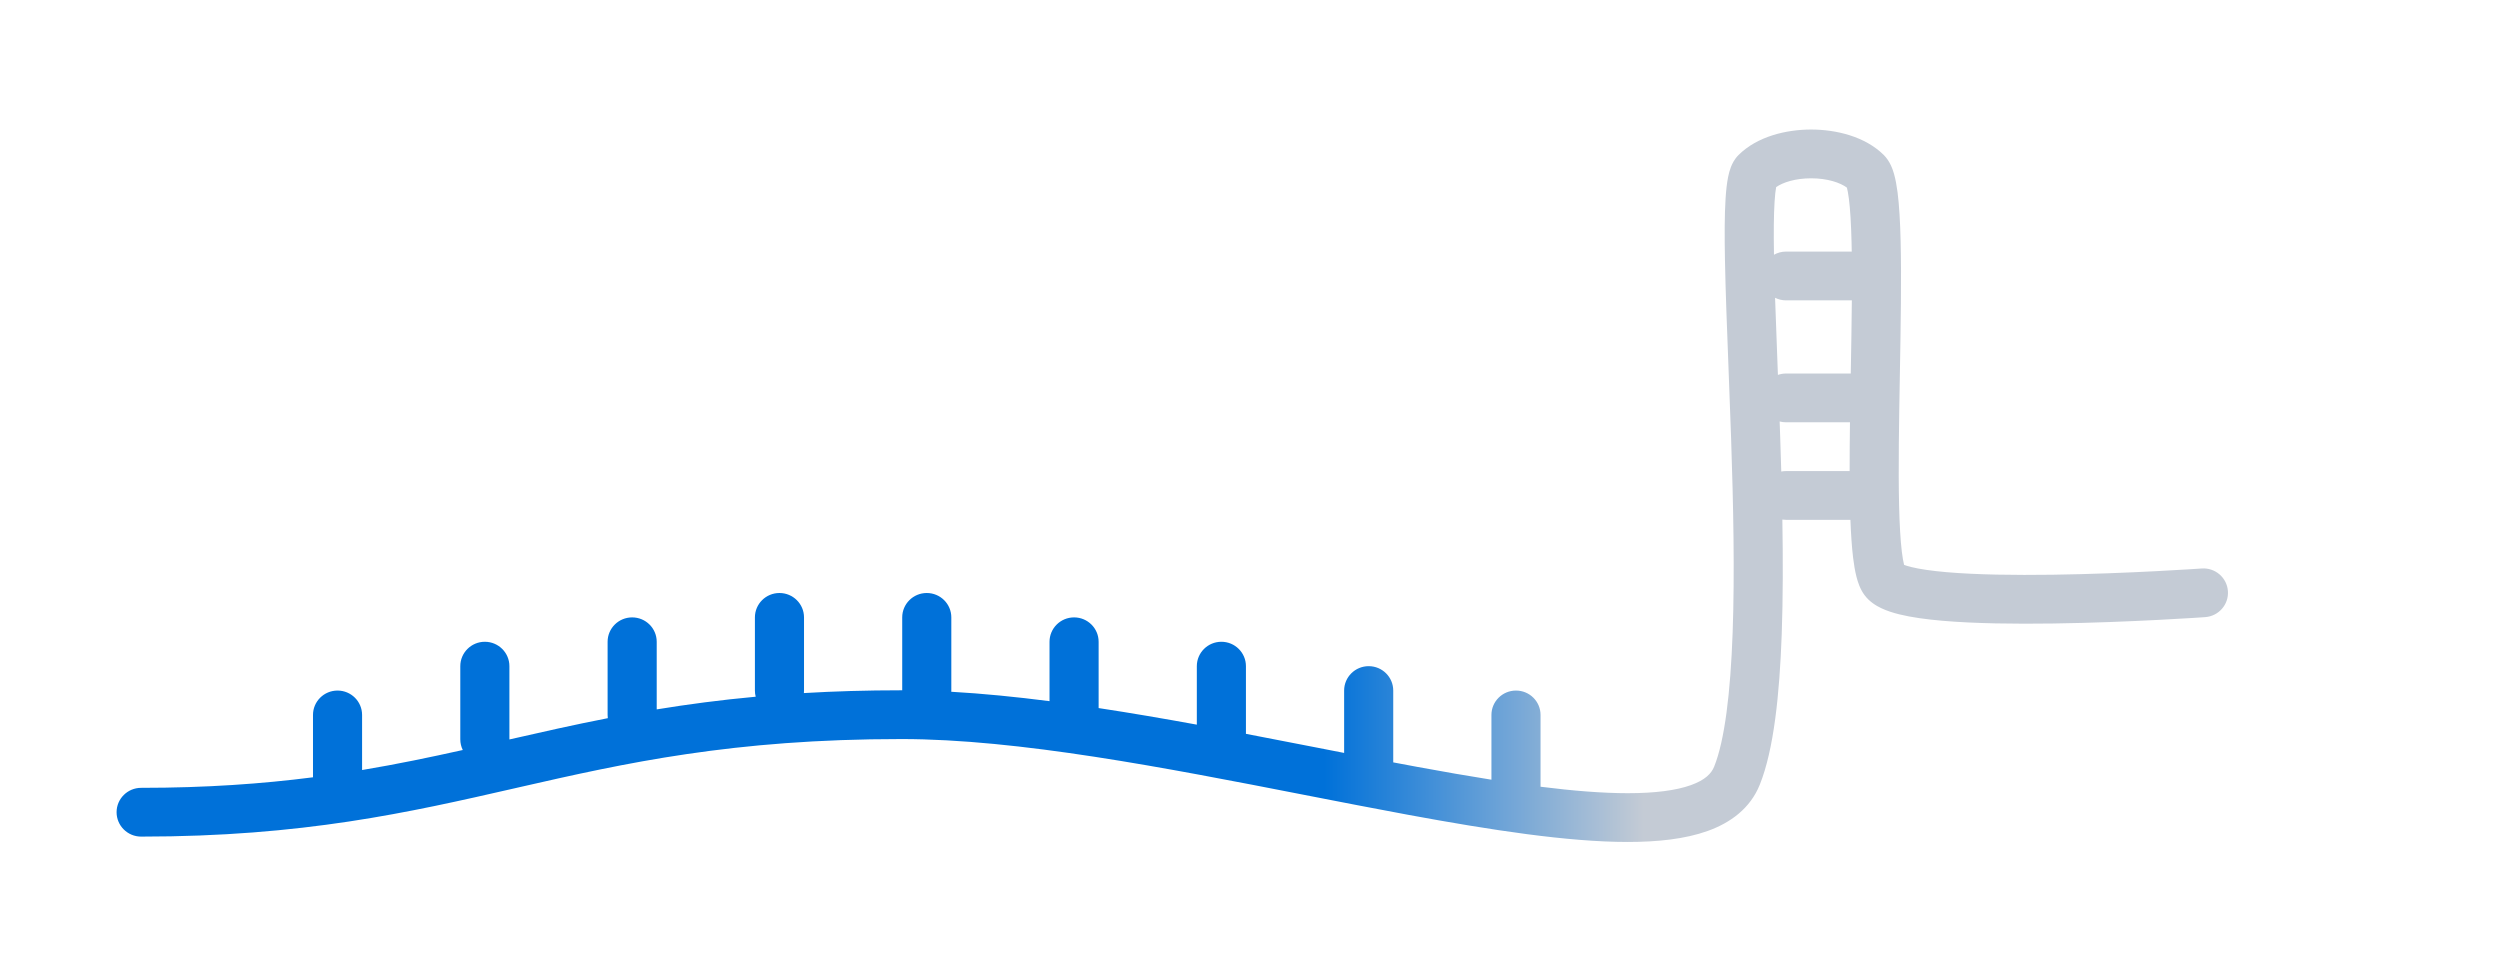 <svg width="193" height="75" viewBox="0 0 193 75" fill="none" xmlns="http://www.w3.org/2000/svg">
<path fill-rule="evenodd" clip-rule="evenodd" d="M137.119 14.445C137.073 14.688 137.029 15.058 136.997 15.572C136.933 16.588 136.923 17.974 136.951 19.666C137.226 19.511 137.544 19.422 137.884 19.422H142.954C142.95 19.178 142.946 18.939 142.94 18.705C142.905 17.302 142.838 16.156 142.732 15.326C142.681 14.937 142.628 14.662 142.581 14.486C142.064 14.098 141.075 13.766 139.821 13.765C138.61 13.765 137.648 14.074 137.119 14.445ZM142.53 14.332C142.53 14.331 142.534 14.338 142.539 14.354C142.533 14.34 142.53 14.332 142.53 14.332ZM142.962 23.188H137.884C137.579 23.188 137.291 23.116 137.036 22.989C137.087 24.588 137.154 26.321 137.225 28.143C137.235 28.407 137.245 28.674 137.255 28.942C137.452 28.873 137.663 28.836 137.884 28.836H142.879C142.88 28.816 142.88 28.796 142.88 28.776C142.914 26.858 142.948 24.961 142.962 23.188ZM142.818 32.601H137.884C137.713 32.601 137.547 32.579 137.389 32.537C137.403 32.925 137.417 33.315 137.43 33.707C137.46 34.599 137.488 35.499 137.514 36.402C137.633 36.379 137.757 36.367 137.884 36.367H142.791C142.79 35.165 142.801 33.897 142.818 32.601ZM142.852 40.132H137.884C137.787 40.132 137.691 40.125 137.598 40.111C137.649 43.167 137.648 46.185 137.549 48.968C137.382 53.613 136.938 57.891 135.853 60.584C135.117 62.41 133.592 63.521 131.823 64.154C130.088 64.775 127.967 65 125.663 65C121.047 64.999 115.111 64.083 108.736 62.908C106.127 62.426 103.439 61.901 100.717 61.37C89.94 59.265 78.627 57.055 69.593 57.055C56.57 57.056 48.3 58.9 40.096 60.773C39.968 60.802 39.84 60.831 39.713 60.861C31.573 62.72 23.402 64.586 10.895 64.586C9.849 64.586 9 63.743 9 62.703C9 61.664 9.849 60.821 10.895 60.821C15.952 60.821 20.264 60.507 24.163 60.007V55.193C24.163 54.154 25.011 53.311 26.058 53.311C27.105 53.311 27.953 54.154 27.953 55.193V59.446C30.665 58.993 33.211 58.461 35.726 57.901C35.604 57.652 35.535 57.372 35.535 57.076V51.428C35.535 50.388 36.383 49.545 37.43 49.545C38.477 49.545 39.326 50.388 39.326 51.428V57.076C39.326 57.079 39.326 57.082 39.325 57.086C41.789 56.523 44.282 55.959 46.923 55.443C46.913 55.361 46.907 55.278 46.907 55.193V49.545C46.907 48.505 47.755 47.663 48.802 47.663C49.849 47.663 50.698 48.505 50.698 49.545V54.765C53.075 54.376 55.598 54.039 58.34 53.786C58.3 53.634 58.279 53.475 58.279 53.311V47.663C58.279 46.623 59.128 45.78 60.174 45.78C61.221 45.78 62.07 46.623 62.07 47.663V53.311C62.07 53.376 62.066 53.441 62.06 53.505C64.4 53.367 66.899 53.29 69.593 53.29C69.612 53.29 69.632 53.29 69.651 53.29V47.663C69.651 46.623 70.5 45.78 71.546 45.78C72.593 45.78 73.442 46.623 73.442 47.663V53.311C73.442 53.342 73.441 53.373 73.439 53.404C75.87 53.542 78.414 53.795 81.023 54.13V49.545C81.023 48.505 81.872 47.663 82.919 47.663C83.965 47.663 84.814 48.505 84.814 49.545V54.663C87.317 55.044 89.858 55.48 92.395 55.943V51.428C92.395 50.388 93.244 49.545 94.291 49.545C95.337 49.545 96.186 50.388 96.186 51.428V56.652C98.028 57.004 99.858 57.362 101.659 57.714C102.367 57.852 103.07 57.99 103.767 58.126V53.311C103.767 52.271 104.616 51.428 105.663 51.428C106.71 51.428 107.558 52.271 107.558 53.311V58.856C108.188 58.975 108.811 59.092 109.428 59.206C111.412 59.571 113.322 59.906 115.139 60.193V55.193C115.139 54.154 115.988 53.311 117.035 53.311C118.082 53.311 118.93 54.154 118.93 55.193V60.736C121.434 61.05 123.7 61.234 125.664 61.235C127.78 61.235 129.399 61.02 130.538 60.612C131.641 60.217 132.121 59.712 132.333 59.185C133.143 57.174 133.593 53.512 133.76 48.835C133.925 44.242 133.814 38.944 133.641 33.833C133.579 31.969 133.507 30.123 133.439 28.348C133.321 25.292 133.211 22.448 133.167 20.085C133.131 18.214 133.135 16.581 133.214 15.337C133.253 14.72 133.313 14.142 133.412 13.655C133.461 13.412 133.529 13.146 133.629 12.89C133.72 12.658 133.89 12.291 134.215 11.967C135.663 10.526 137.91 9.999 139.822 10C141.734 10.001 143.98 10.528 145.427 11.966C145.906 12.443 146.113 13.06 146.216 13.417C146.339 13.848 146.426 14.341 146.492 14.849C146.623 15.872 146.694 17.171 146.729 18.613C146.8 21.488 146.736 25.149 146.672 28.778L146.671 28.842C146.606 32.518 146.542 36.159 146.611 39.04C146.646 40.483 146.713 41.689 146.821 42.589C146.876 43.04 146.936 43.375 146.995 43.605C146.995 43.606 146.995 43.607 146.996 43.608C147.119 43.656 147.293 43.712 147.529 43.771C148.191 43.936 149.121 44.071 150.279 44.172C152.582 44.371 155.527 44.41 158.469 44.369C161.398 44.327 164.275 44.207 166.423 44.096C167.496 44.041 168.385 43.989 169.005 43.95C169.314 43.93 169.557 43.914 169.721 43.904L169.908 43.891L169.969 43.887L170.105 45.764C170.239 47.642 170.239 47.642 170.239 47.642L170.171 47.647L169.976 47.66C169.806 47.672 169.558 47.688 169.243 47.708C168.611 47.747 167.708 47.8 166.619 47.856C164.443 47.968 161.516 48.091 158.523 48.134C155.541 48.176 152.445 48.139 149.95 47.923C148.709 47.815 147.551 47.658 146.607 47.423C146.135 47.305 145.662 47.155 145.237 46.953C144.837 46.764 144.322 46.455 143.94 45.94C143.598 45.481 143.425 44.937 143.321 44.533C143.206 44.085 143.122 43.574 143.057 43.036C142.958 42.207 142.893 41.22 142.852 40.132ZM170.105 45.764L170.239 47.642C171.283 47.568 172.07 46.668 171.995 45.63C171.921 44.593 171.013 43.813 169.969 43.887L170.105 45.764Z" fill="url(#paint0_linear_1480_9762)"/>
<defs>
<linearGradient id="paint0_linear_1480_9762" x1="10.482" y1="63.9" x2="173.482" y2="63.9" gradientUnits="userSpaceOnUse">
<stop stop-color="#0071D9"/>
<stop offset="0.563" stop-color="#0071D9"/>
<stop offset="0.714" stop-color="#C4CBD5"/>
</linearGradient>
</defs>
</svg>
